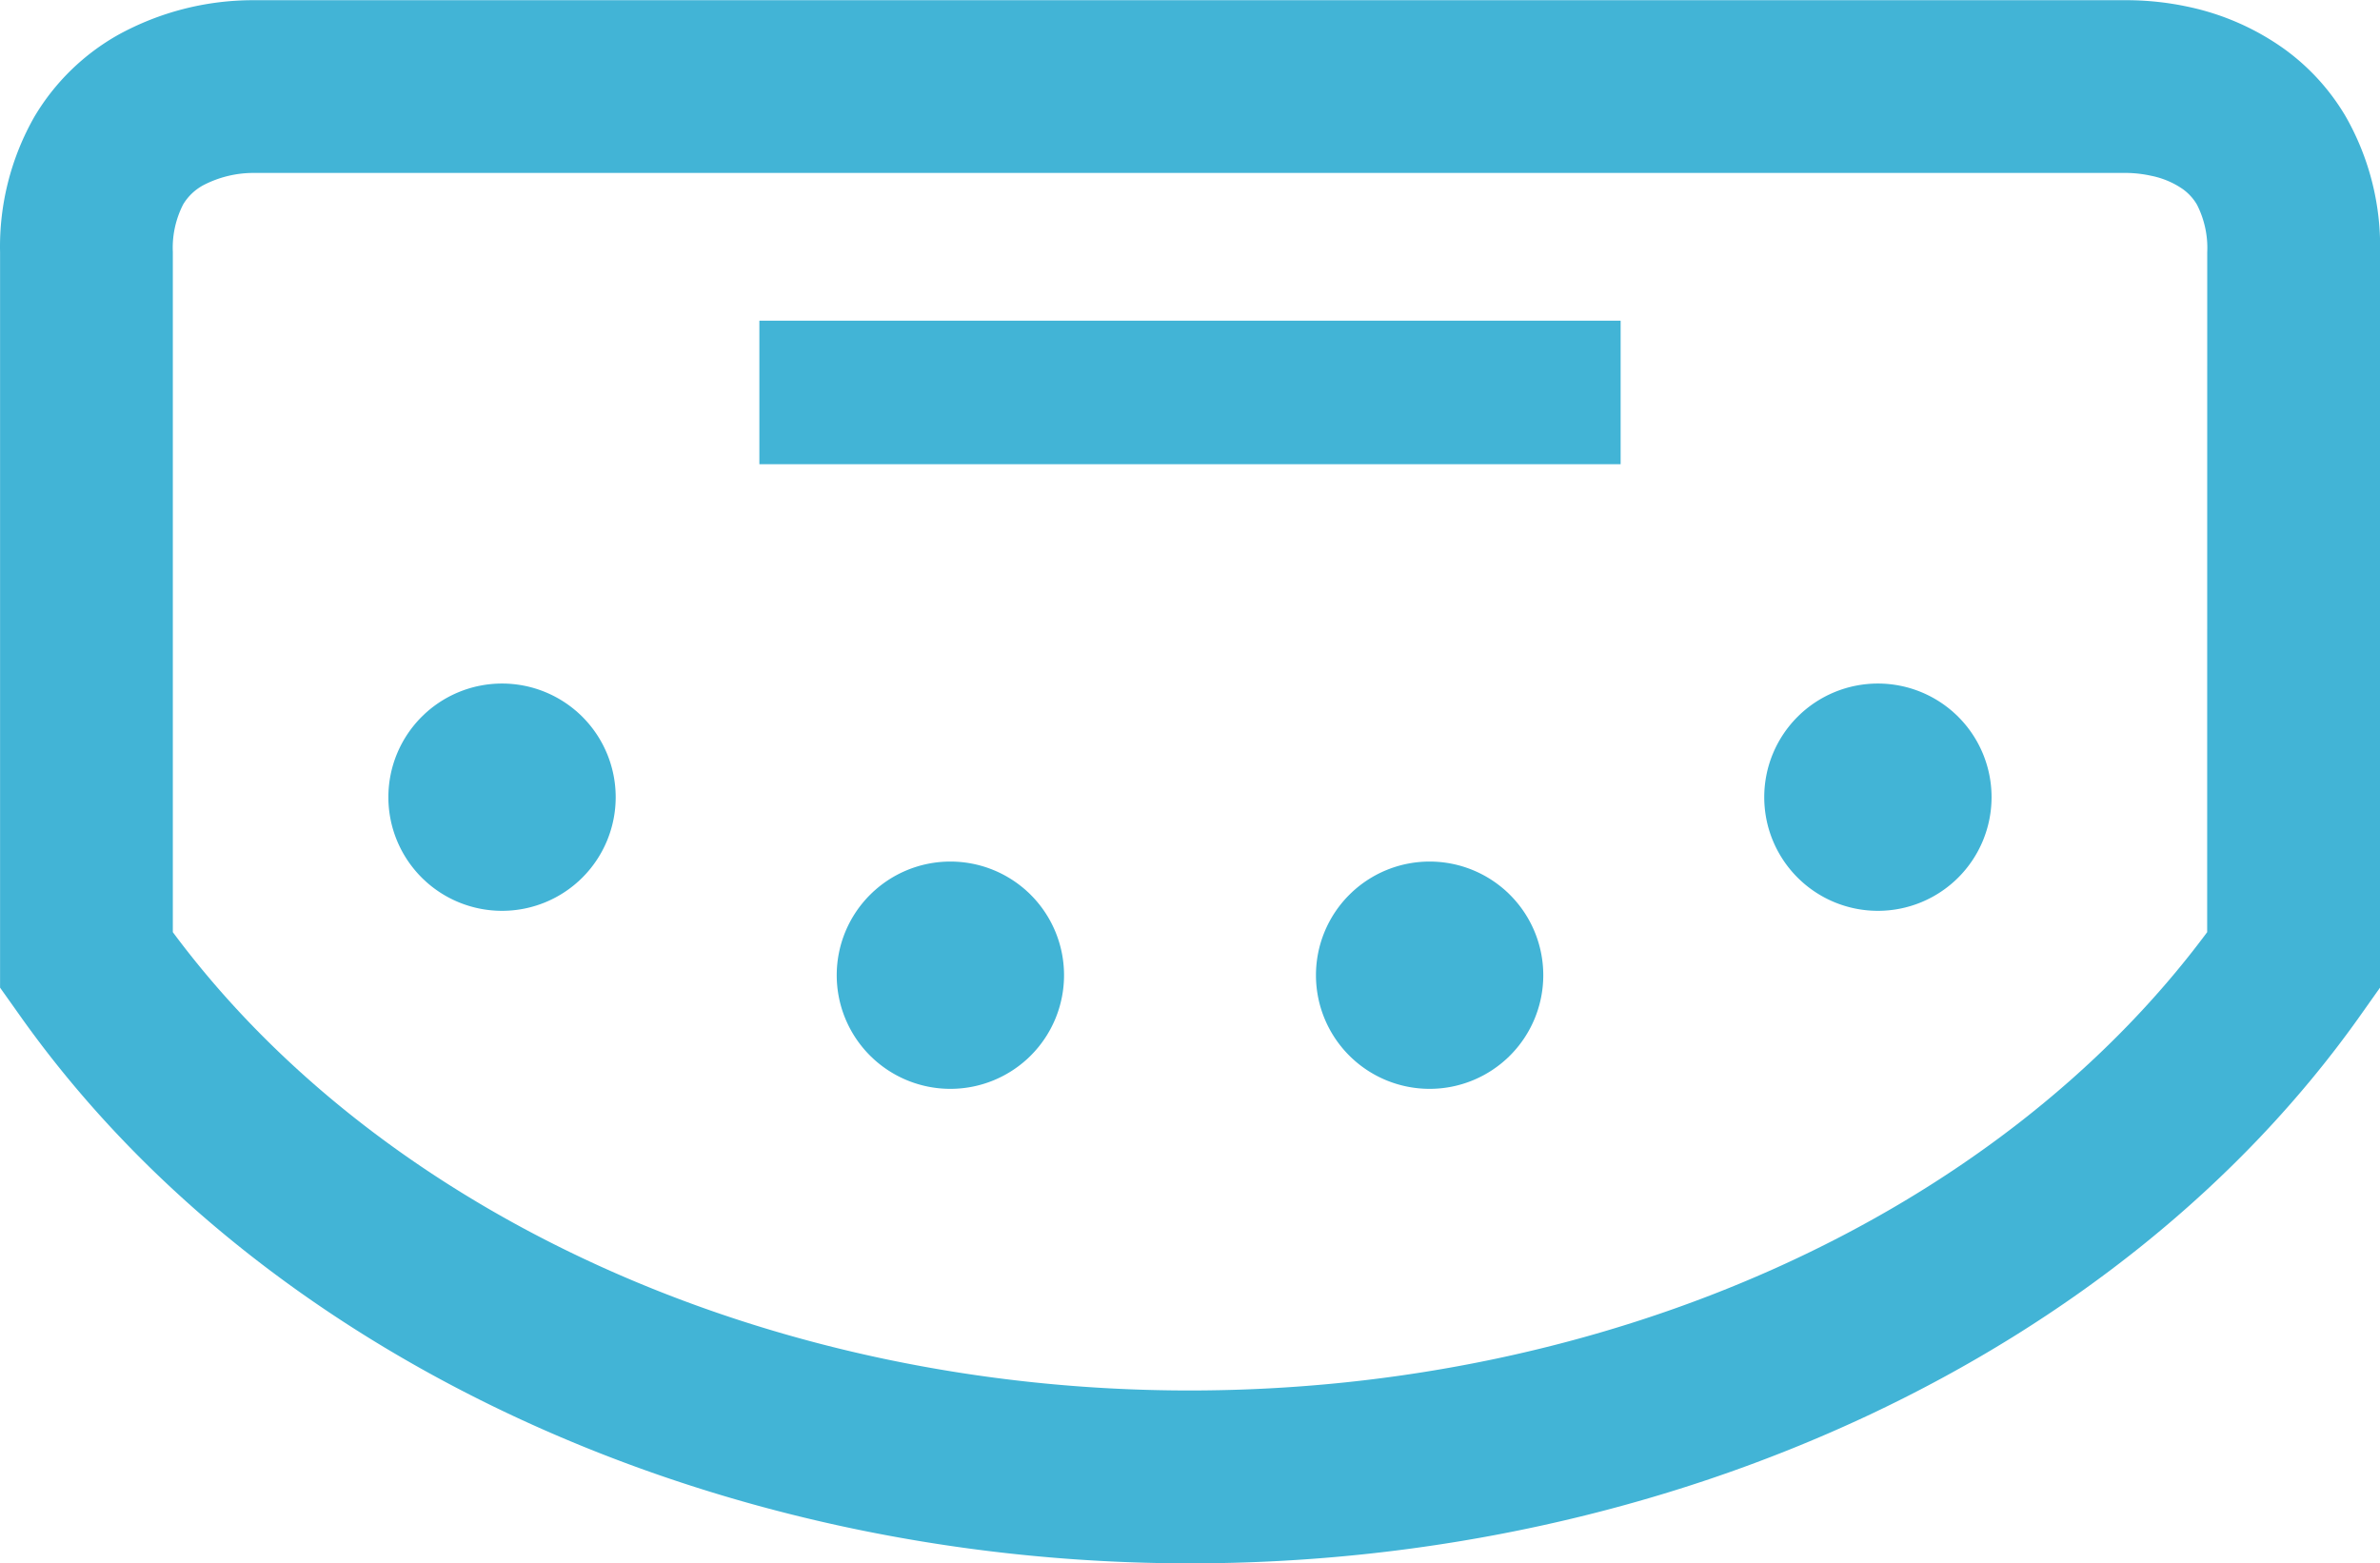 <svg xmlns="http://www.w3.org/2000/svg" width="35.598" height="23.382" viewBox="0 0 35.598 23.382"><defs><style>.a{fill:#42b4d6;}</style></defs><g transform="translate(-71.734 -107.172)"><path class="a" d="M106.82,108.916a3.323,3.323,0,0,0-.918-1.01,3.831,3.831,0,0,0-1.432-.631,4.406,4.406,0,0,0-.931-.1l-.089,0H75.515a4.191,4.191,0,0,0-2.011.517,3.389,3.389,0,0,0-1.256,1.227,3.927,3.927,0,0,0-.513,2.027v11l.284.4c3.573,5.064,10.285,8.21,17.515,8.212h0c7.23,0,13.942-3.148,17.516-8.213l.283-.4v-11A3.925,3.925,0,0,0,106.82,108.916Zm-2.073,12.2c-3.144,4.235-8.938,6.854-15.214,6.856s-12.071-2.621-15.214-6.856V110.942a1.424,1.424,0,0,1,.155-.713.788.788,0,0,1,.3-.286,1.625,1.625,0,0,1,.759-.184h27.945l.078,0h-.013a1.806,1.806,0,0,1,.369.043,1.264,1.264,0,0,1,.472.2.753.753,0,0,1,.21.231,1.424,1.424,0,0,1,.154.713Z" transform="translate(0 0)"/><rect class="a" width="12.882" height="2.147" transform="translate(83.092 111.969)"/><path class="a" d="M144.474,179.344v0a1.7,1.7,0,1,0,1.7,1.7A1.7,1.7,0,0,0,144.474,179.344Z" transform="translate(-58.525 -59.284)"/><path class="a" d="M185.161,179.344a1.7,1.7,0,1,0,1.7,1.7A1.7,1.7,0,0,0,185.161,179.344Z" transform="translate(-92.044 -59.284)"/><path class="a" d="M223.227,164.436v0a1.7,1.7,0,1,0,1.7,1.7A1.7,1.7,0,0,0,223.227,164.436Z" transform="translate(-123.405 -47.039)"/><path class="a" d="M106.407,164.436a1.7,1.7,0,1,0,1.7,1.7A1.7,1.7,0,0,0,106.407,164.436Z" transform="translate(-27.164 -47.039)"/></g></svg>